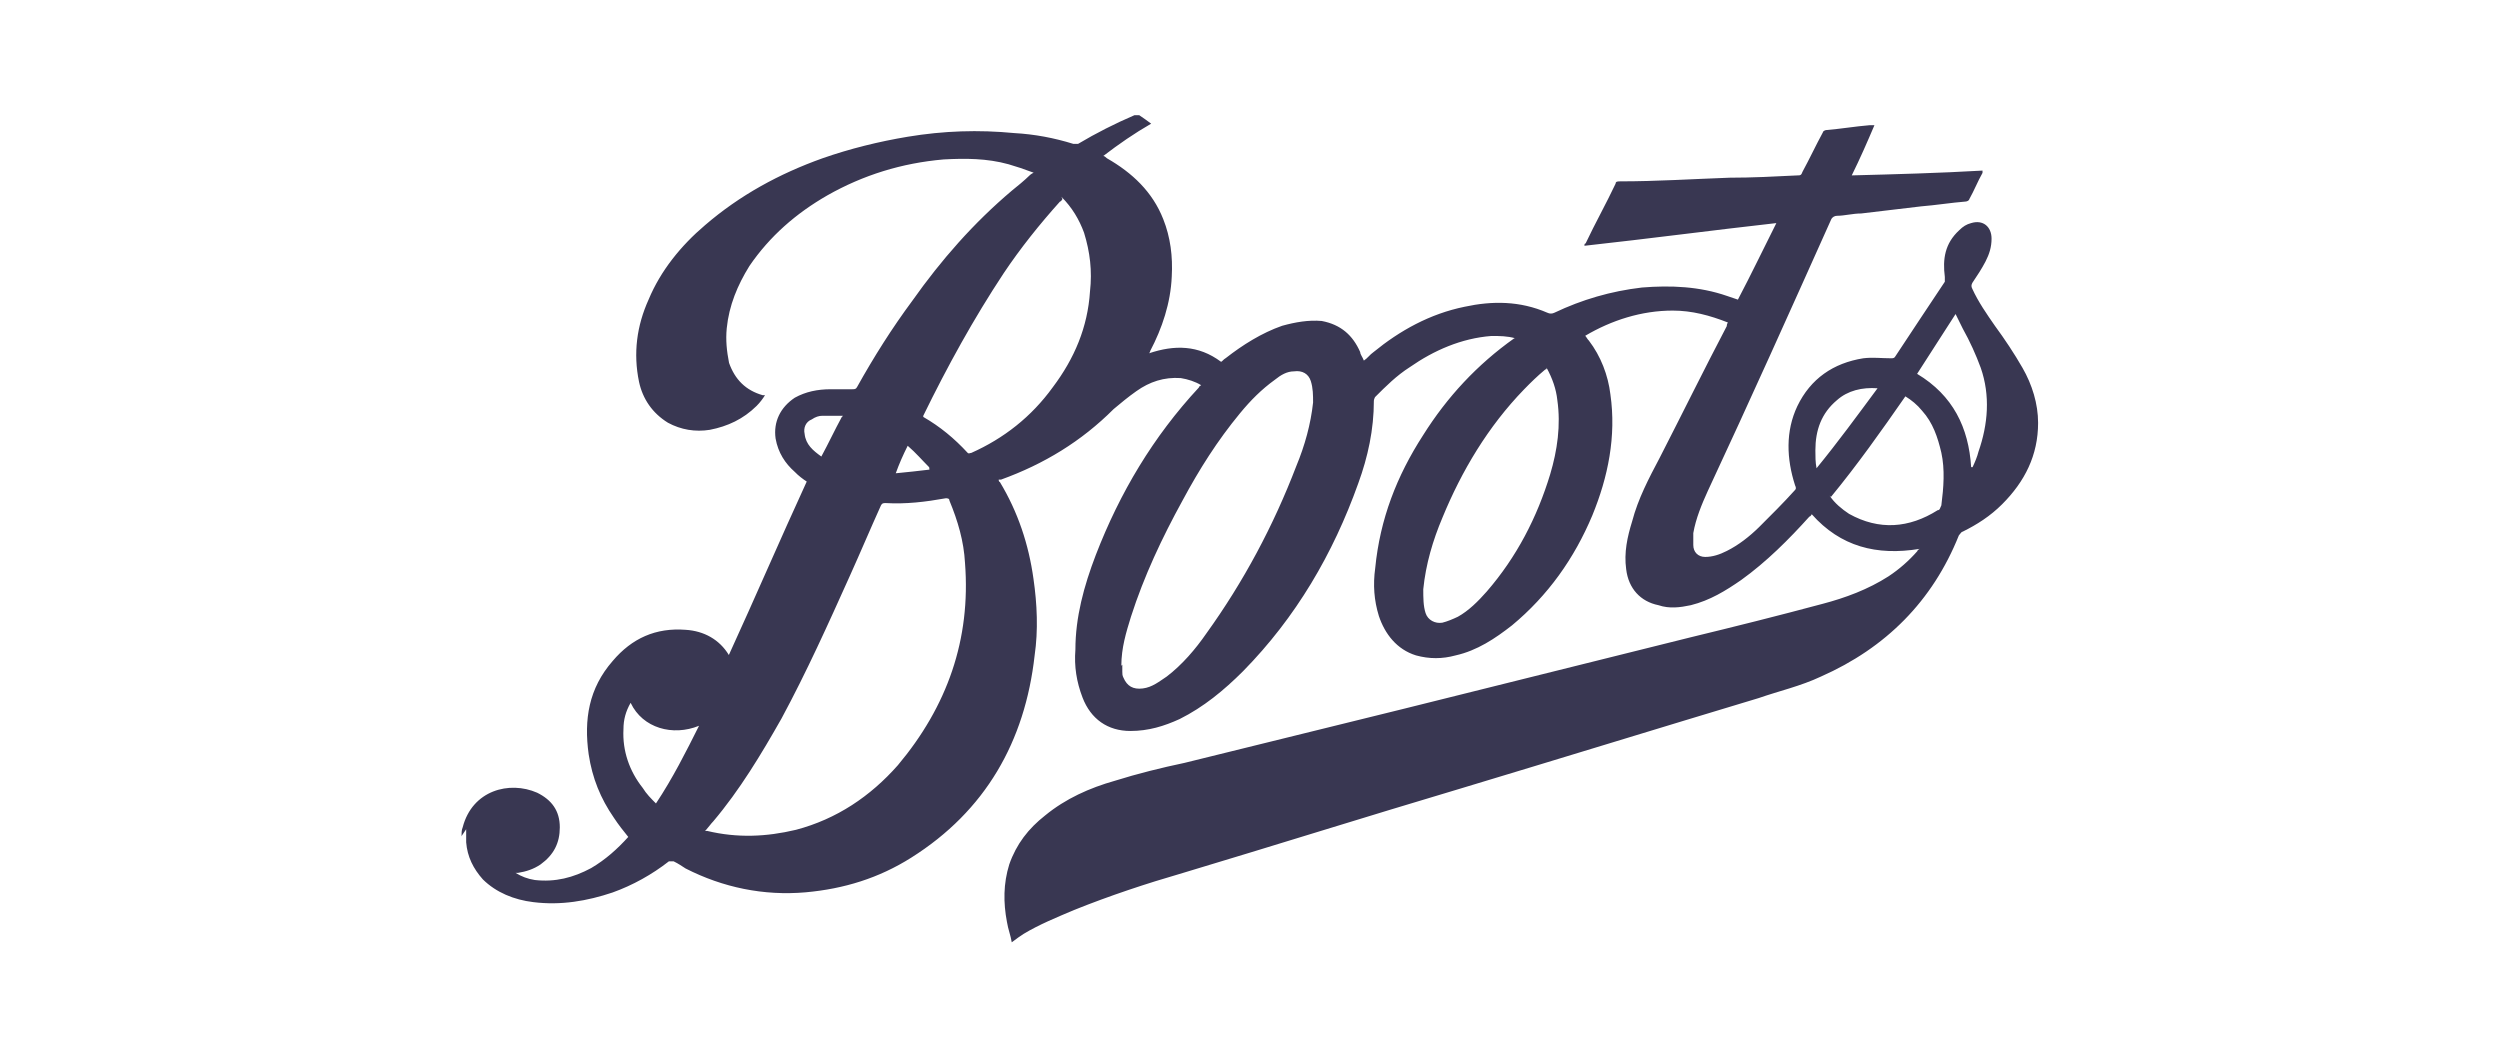 <?xml version="1.0" encoding="UTF-8"?>
<svg id="Layer_1" xmlns="http://www.w3.org/2000/svg" version="1.1" viewBox="0 0 130 55">
  <!-- Generator: Adobe Illustrator 29.7.1, SVG Export Plug-In . SVG Version: 2.1.1 Build 8)  -->
  <defs>
    <style>
      .st0 {
        fill: #393752;
      }
    </style>
  </defs>
  <path class="st0" d="M24,43.46c0-.12,0-.31.06-.44.5-1.93,2.43-2.43,3.87-1.8.75.37,1.18.93,1.18,1.8,0,.81-.31,1.43-1,1.93-.37.25-.75.37-1.18.44h-.12c.31.19.62.31,1,.37,1.06.12,2-.12,2.93-.62.75-.44,1.37-1,1.93-1.62-.25-.31-.5-.62-.75-1-.69-1-1.12-2.05-1.31-3.3-.25-1.8,0-3.42,1.25-4.85,1-1.18,2.24-1.74,3.8-1.62.94.06,1.75.5,2.24,1.31,1.37-2.99,2.68-6.04,4.05-9.02-.19-.12-.44-.31-.62-.5-.5-.44-.87-1-1-1.74-.12-.87.25-1.62,1-2.12.56-.31,1.18-.44,1.87-.44h1.12c.12,0,.19,0,.25-.12.87-1.56,1.81-3.05,2.87-4.48,1.5-2.12,3.18-4.04,5.18-5.73.31-.25.62-.5.94-.81,0,0,.06-.06.19-.12-.5-.19-.87-.31-1.31-.44-1.12-.31-2.24-.31-3.37-.25-2.18.19-4.18.81-6.05,1.87-1.62.93-2.99,2.12-4.05,3.67-.62,1-1.06,2.05-1.18,3.24-.06.62,0,1.18.12,1.8.31.87.87,1.43,1.75,1.68h.12c-.12.19-.25.37-.44.56-.69.68-1.5,1.06-2.43,1.24-.75.12-1.5,0-2.18-.37-.81-.5-1.31-1.24-1.5-2.12-.31-1.49-.12-2.92.5-4.29.62-1.49,1.68-2.8,2.93-3.86,1.81-1.56,3.87-2.68,6.11-3.48,1.43-.5,2.93-.87,4.43-1.12,1.87-.31,3.68-.37,5.55-.19,1.06.06,2.06.25,3.06.56h.25c.94-.56,1.93-1.06,2.93-1.49h.25c.19.12.44.31.62.44-.87.5-1.68,1.06-2.49,1.68.06,0,.12.06.19.12,1.31.75,2.37,1.74,2.93,3.17.37.93.5,1.93.44,2.99-.06,1.37-.5,2.68-1.12,3.86,0,0,0,.06-.06.12,1.31-.44,2.56-.44,3.74.44.06,0,.12-.12.25-.19.87-.68,1.87-1.31,2.93-1.68.69-.19,1.37-.31,2.06-.25,1,.19,1.62.75,2,1.62,0,.12.12.25.19.44.19-.12.31-.31.5-.44,1.37-1.12,2.93-1.99,4.74-2.36,1.43-.31,2.87-.31,4.3.31.12.06.25.06.37,0,1.43-.68,2.93-1.12,4.55-1.31,1.5-.12,2.99-.06,4.43.44.19.06.37.12.56.19.69-1.31,1.31-2.61,2-3.98-3.3.37-6.61.81-9.98,1.18,0-.06,0-.12.06-.12.5-1.06,1.06-2.05,1.56-3.11,0-.12.12-.12.25-.12,1.87,0,3.74-.12,5.67-.19,1.18,0,2.37-.06,3.55-.12.12,0,.19,0,.25-.19.37-.68.69-1.37,1.06-2.05,0-.06.12-.12.19-.12.75-.06,1.5-.19,2.24-.25h.25c-.37.87-.75,1.74-1.18,2.61,2.31-.06,4.55-.12,6.8-.25v.12c-.25.44-.44.93-.69,1.37,0,.06-.12.12-.19.12-.75.06-1.56.19-2.31.25-1.06.12-2.06.25-3.12.37-.44,0-.87.12-1.25.12-.12,0-.25.06-.31.19-2.12,4.73-4.24,9.46-6.42,14.13-.31.68-.62,1.43-.75,2.18v.62c0,.37.25.62.62.62s.75-.12,1.12-.31c.62-.31,1.18-.75,1.68-1.24.62-.62,1.25-1.24,1.87-1.93.06-.06.06-.12,0-.25-.44-1.37-.5-2.8.12-4.11.69-1.43,1.87-2.24,3.43-2.49.5-.06.94,0,1.43,0,.12,0,.19,0,.25-.12.87-1.31,1.68-2.55,2.56-3.86v-.25c-.12-.93,0-1.74.75-2.43.19-.19.38-.31.62-.37.62-.19,1.06.19,1.06.81,0,.44-.12.81-.31,1.18-.19.37-.44.75-.69,1.12-.06.12-.06.19,0,.31.31.68.75,1.31,1.18,1.93.5.68,1,1.43,1.43,2.18.5.87.81,1.87.81,2.86,0,1.68-.69,3.05-1.87,4.23-.62.62-1.31,1.06-2.06,1.43-.06,0-.12.12-.19.19-1.37,3.42-3.8,5.85-7.17,7.34-1.06.5-2.18.75-3.24,1.12-5.18,1.56-10.41,3.17-15.59,4.73-4.8,1.43-9.54,2.92-14.34,4.36-1.93.56-3.8,1.18-5.67,1.93-.87.37-1.81.75-2.62,1.24-.19.12-.37.25-.62.44-.06-.37-.19-.68-.25-1.06-.19-1-.19-1.99.12-2.99.37-1.06,1-1.87,1.87-2.55,1.06-.87,2.31-1.43,3.62-1.8,1.18-.37,2.43-.68,3.62-.93,3.8-.93,7.55-1.87,11.35-2.8,4.99-1.24,9.98-2.49,14.97-3.73,2.31-.56,4.55-1.12,6.86-1.74,1.18-.31,2.37-.75,3.43-1.43.56-.37,1.06-.81,1.5-1.31,0,0,0-.06.12-.12-2.24.37-4.12-.12-5.61-1.8,0,0-.06.12-.12.12-1.06,1.18-2.24,2.36-3.55,3.3-.81.56-1.62,1.06-2.62,1.31-.56.12-1.12.19-1.68,0-.94-.19-1.56-.87-1.68-1.87-.12-.87.06-1.68.31-2.49.31-1.18.87-2.24,1.43-3.3,1.18-2.3,2.31-4.6,3.49-6.85,0,0,0-.12.06-.19-.94-.37-1.87-.62-2.87-.62-1.62,0-3.18.5-4.55,1.31.06.06.12.19.19.25.62.81,1,1.8,1.12,2.8.31,2.18-.12,4.29-.94,6.29-.94,2.24-2.31,4.17-4.18,5.72-.87.68-1.81,1.31-2.93,1.56-.69.19-1.37.19-2.06,0-1-.31-1.62-1.12-1.93-2.05-.25-.81-.31-1.62-.19-2.49.25-2.55,1.12-4.79,2.49-6.91,1.25-1.99,2.81-3.67,4.74-5.04h.06c-.44-.12-.81-.12-1.25-.12-1.56.12-2.99.75-4.24,1.62-.69.44-1.25,1-1.81,1.56,0,0-.06.12-.06.19,0,1.49-.31,2.92-.81,4.29-1.31,3.67-3.24,6.97-5.99,9.77-1,1-2.06,1.87-3.3,2.49-.81.37-1.62.62-2.56.62-1.18,0-2.06-.62-2.49-1.74-.31-.81-.44-1.62-.37-2.49,0-1.68.44-3.3,1.06-4.92,1.25-3.24,2.99-6.16,5.36-8.71,0,0,0-.06.12-.12-.31-.19-.69-.31-1.06-.37-.87-.06-1.62.19-2.31.68-.44.31-.81.62-1.18.93-1.68,1.68-3.62,2.86-5.86,3.67h-.12s0,.12.06.12c.94,1.56,1.5,3.24,1.75,5.04.19,1.31.25,2.68.06,3.98-.5,4.48-2.56,8.09-6.42,10.52-1.68,1.06-3.49,1.62-5.49,1.8-2.18.19-4.3-.25-6.24-1.24-.19-.12-.37-.25-.62-.37h-.25c-.87.68-1.87,1.24-2.93,1.62-1.31.44-2.68.68-4.12.5-1-.12-1.93-.5-2.62-1.18-.5-.56-.81-1.18-.87-1.93v-.68l-.25.37ZM36.66,43.21h.12c1.56.37,3.06.31,4.61-.06,2.12-.56,3.87-1.74,5.3-3.36,2.56-3.05,3.8-6.53,3.49-10.52-.06-1.12-.37-2.18-.81-3.24,0-.12-.12-.12-.19-.12-1.06.19-2.06.31-3.12.25-.12,0-.19,0-.25.12-.56,1.24-1.06,2.43-1.62,3.67-1.12,2.49-2.24,4.98-3.55,7.41-1.06,1.87-2.18,3.73-3.55,5.35-.12.12-.25.31-.37.44l-.06.06ZM58.36,34.56v.37c0,.12,0,.19.06.31.19.44.5.62,1,.56.5-.06.87-.37,1.25-.62.81-.62,1.5-1.43,2.06-2.24,1.93-2.68,3.49-5.6,4.68-8.71.44-1.06.75-2.18.87-3.3,0-.37,0-.75-.12-1.12-.12-.37-.44-.56-.87-.5-.37,0-.69.19-1,.44-.69.5-1.25,1.06-1.81,1.74-1.18,1.43-2.12,2.92-2.99,4.54-1.06,1.93-2,3.92-2.68,6.04-.25.81-.5,1.62-.5,2.55l.06-.06ZM55.24,10.36s-.06.12-.12.12c-1.06,1.18-2.06,2.43-2.93,3.73-1.56,2.36-2.93,4.85-4.18,7.41v.06c.87.5,1.62,1.12,2.31,1.87.06.06.12,0,.19,0,1.68-.75,3.12-1.87,4.24-3.42,1.12-1.49,1.81-3.11,1.93-4.98.12-1.06,0-2.05-.31-3.05-.25-.68-.62-1.31-1.18-1.87l.06.12ZM80.43,19.19s-.06,0-.12.06c-.37.31-.69.62-1.06,1-1.87,1.93-3.24,4.23-4.24,6.66-.5,1.18-.87,2.43-1,3.73,0,.44,0,.87.12,1.24.12.37.5.56.87.5.25-.06.56-.19.81-.31.56-.31,1.06-.81,1.5-1.31,1.56-1.8,2.62-3.86,3.3-6.1.37-1.24.56-2.55.37-3.86-.06-.56-.25-1.12-.56-1.68v.06ZM95.15,25.79c.25.37.62.68,1,.93,1.56.87,3.12.75,4.61-.19.12,0,.12-.12.19-.25.12-.93.19-1.87,0-2.74-.19-.81-.44-1.56-1-2.18-.25-.31-.56-.56-.87-.75-1.25,1.8-2.49,3.55-3.87,5.23l-.06-.06ZM102.57,24.3c.12-.25.25-.56.31-.81.5-1.43.62-2.92.12-4.36-.25-.68-.56-1.37-.94-2.05-.12-.25-.25-.5-.37-.75-.69,1.06-1.31,2.05-2,3.11,1.87,1.12,2.68,2.8,2.81,4.85h.06ZM32.79,36.55c-.25.44-.37.87-.37,1.37-.06,1.12.31,2.18,1,3.05.19.31.44.56.69.81.87-1.31,1.56-2.68,2.24-4.04-1.37.56-2.93.12-3.55-1.18ZM97.64,20.19c-.81-.06-1.56.12-2.12.62-.81.68-1.12,1.56-1.12,2.61,0,.31,0,.62.06.93,1.12-1.37,2.12-2.74,3.18-4.17ZM43.83,21.62h-1.06c-.19,0-.37.06-.56.19-.31.12-.44.44-.37.75.06.56.44.87.87,1.18.37-.68.69-1.37,1.06-2.05l.06-.06ZM48.32,24.36s0,0,0-.06c-.37-.37-.69-.75-1.12-1.12-.25.5-.44.93-.62,1.43.62-.06,1.18-.12,1.75-.19v-.06Z"/>
</svg>